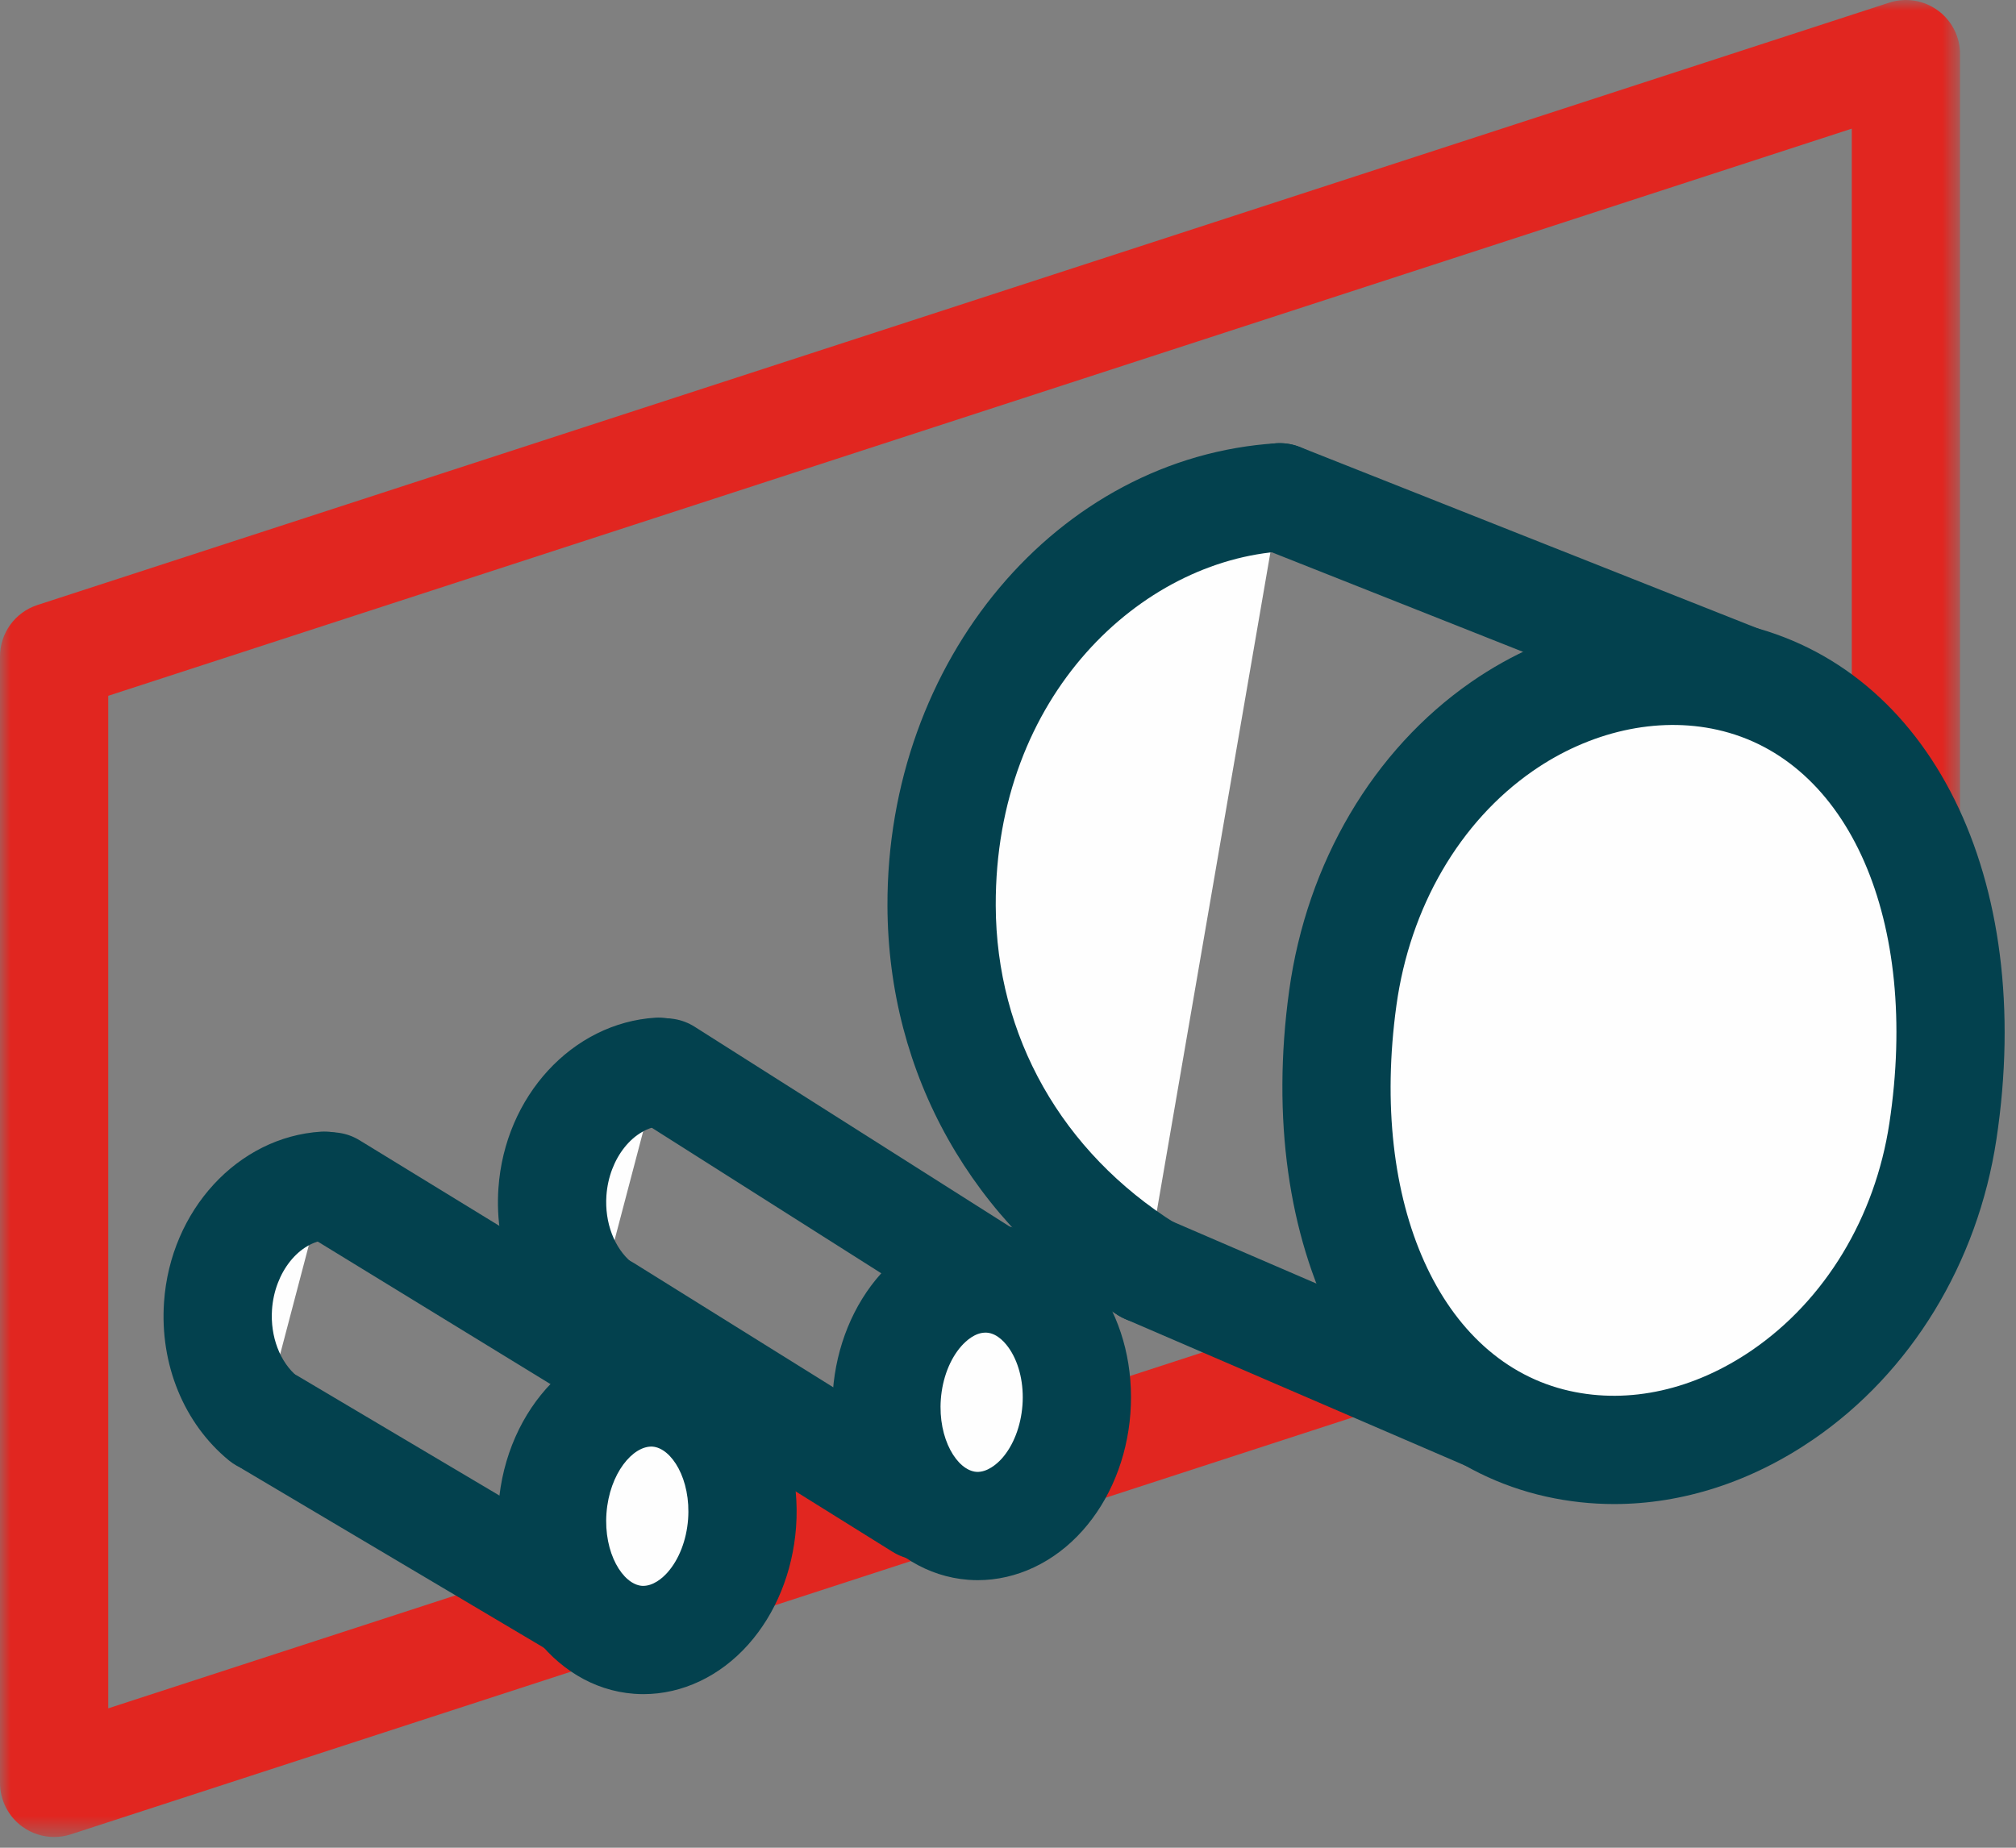 <svg width="96" height="88" viewBox="0 0 96 88" fill="none" xmlns="http://www.w3.org/2000/svg">
<rect x="0" y="0" width="96" height="88" fill="#808080" stroke="none"/>
<mask id="mask0" style="mask-type:alpha" maskUnits="userSpaceOnUse" x="0" y="0" width="94" height="88">
<path fill-rule="evenodd" clip-rule="evenodd" d="M0 0H93.336V87.488H0V0Z" fill="white"/>
</mask>
<g mask="url(#mask0)">
<path fill-rule="evenodd" clip-rule="evenodd" d="M5.154 33.138V81.361L88.18 54.351V6.127L5.154 33.138ZM2.577 87.488C2.04 87.488 1.508 87.319 1.062 86.995C0.395 86.511 0 85.736 0 84.91V31.266C0 30.15 0.718 29.161 1.78 28.815L89.961 0.127C90.743 -0.129 91.604 0.007 92.273 0.493C92.941 0.977 93.336 1.753 93.336 2.578V56.223C93.336 57.339 92.617 58.328 91.555 58.674L3.374 87.362C3.114 87.447 2.844 87.488 2.577 87.488Z" fill="#E12620"/>
</g>
<path fill-rule="evenodd" clip-rule="evenodd" d="M60.948 23.684C52.403 24.223 44.8 32.313 44.838 43.141C44.864 50.341 48.453 56.587 54.608 60.455" fill="#FEFEFE"/>
<path fill-rule="evenodd" clip-rule="evenodd" d="M54.605 63.033C54.136 63.033 53.662 62.905 53.236 62.637C46.29 58.271 42.289 51.168 42.26 43.15C42.219 31.449 50.356 21.768 60.785 21.111C62.213 21.035 63.431 22.1 63.52 23.521C63.609 24.942 62.53 26.166 61.11 26.256C54.35 26.681 47.38 33.111 47.416 43.131C47.438 49.347 50.56 54.866 55.98 58.273C57.185 59.03 57.548 60.622 56.79 61.827C56.3 62.606 55.462 63.033 54.605 63.033Z" fill="#03414E"/>
<path fill-rule="evenodd" clip-rule="evenodd" d="M83.686 35.274C83.37 35.274 83.048 35.215 82.737 35.092L59.998 26.08C58.674 25.555 58.027 24.058 58.551 22.734C59.074 21.411 60.573 20.764 61.897 21.288L84.636 30.299C85.959 30.824 86.607 32.322 86.083 33.646C85.682 34.657 84.711 35.274 83.686 35.274Z" fill="#03414E"/>
<path fill-rule="evenodd" clip-rule="evenodd" d="M72.511 70.754C72.171 70.754 71.824 70.686 71.491 70.542L53.587 62.822C52.28 62.259 51.677 60.742 52.241 59.435C52.804 58.128 54.32 57.526 55.629 58.088L73.533 65.808C74.84 66.371 75.443 67.888 74.879 69.195C74.459 70.17 73.509 70.754 72.511 70.754Z" fill="#03414E"/>
<path fill-rule="evenodd" clip-rule="evenodd" d="M63.943 47.532C62.529 57.769 66.294 66.999 74.184 68.76C82.074 70.522 90.974 64.099 92.519 53.88C94.147 43.109 90.227 34.002 82.337 32.239C74.447 30.479 65.431 36.748 63.943 47.532Z" fill="#FEFEFE"/>
<path fill-rule="evenodd" clip-rule="evenodd" d="M66.496 47.884C65.193 57.32 68.586 64.869 74.746 66.244C77.591 66.881 80.675 66.192 83.428 64.305C86.907 61.922 89.291 57.982 89.97 53.495C91.425 43.863 88.056 36.158 81.775 34.756C78.912 34.116 75.711 34.833 72.991 36.72C69.509 39.138 67.142 43.207 66.496 47.884ZM76.864 71.632C75.775 71.632 74.691 71.514 73.622 71.276C64.735 69.292 59.704 59.384 61.389 47.179C62.231 41.079 65.389 35.724 70.05 32.486C73.949 29.779 78.633 28.773 82.898 29.724C91.942 31.743 96.946 41.835 95.067 54.266C94.176 60.161 90.995 65.37 86.341 68.559C83.386 70.582 80.111 71.632 76.864 71.632Z" fill="#03414E"/>
<path fill-rule="evenodd" clip-rule="evenodd" d="M31.374 51.041C28.731 51.208 26.52 53.642 26.304 56.766C26.152 58.962 27.024 60.957 28.457 62.132" fill="#FEFEFE"/>
<path fill-rule="evenodd" clip-rule="evenodd" d="M28.457 64.709C27.883 64.709 27.303 64.518 26.826 64.125C24.684 62.371 23.529 59.553 23.735 56.587C24.038 52.209 27.253 48.718 31.213 48.468C32.639 48.391 33.859 49.458 33.949 50.878C34.038 52.299 32.959 53.523 31.538 53.613C30.169 53.7 29 55.163 28.877 56.944C28.788 58.227 29.253 59.451 30.093 60.138C31.194 61.04 31.355 62.665 30.453 63.766C29.942 64.387 29.203 64.709 28.457 64.709Z" fill="#03414E"/>
<path fill-rule="evenodd" clip-rule="evenodd" d="M47.182 63.477C46.71 63.477 46.232 63.348 45.804 63.076L30.318 53.255C29.117 52.492 28.76 50.9 29.522 49.697C30.285 48.495 31.876 48.137 33.08 48.901L48.565 58.723C49.767 59.485 50.124 61.078 49.361 62.28C48.87 63.054 48.036 63.477 47.182 63.477Z" fill="#03414E"/>
<path fill-rule="evenodd" clip-rule="evenodd" d="M43.865 74.298C43.399 74.298 42.928 74.172 42.504 73.907L27.463 64.53C26.254 63.777 25.886 62.188 26.639 60.98C27.393 59.771 28.982 59.404 30.19 60.156L45.231 69.532C46.439 70.285 46.808 71.876 46.055 73.083C45.566 73.867 44.725 74.298 43.865 74.298Z" fill="#03414E"/>
<path fill-rule="evenodd" clip-rule="evenodd" d="M42.233 66.448C41.99 69.698 43.815 72.484 46.307 72.671C48.799 72.856 51.017 70.371 51.26 67.121C51.503 63.871 49.678 61.086 47.186 60.898C44.693 60.714 42.476 63.197 42.233 66.448Z" fill="#FEFEFE"/>
<path fill-rule="evenodd" clip-rule="evenodd" d="M46.923 63.468C46.429 63.468 46.003 63.859 45.787 64.1C45.235 64.719 44.877 65.644 44.802 66.638V66.638C44.66 68.537 45.58 70.029 46.497 70.099C47.011 70.129 47.477 69.719 47.703 69.468C48.255 68.85 48.613 67.924 48.688 66.928C48.763 65.934 48.545 64.966 48.09 64.273C47.905 63.99 47.516 63.508 46.992 63.469C46.969 63.468 46.946 63.468 46.923 63.468ZM46.562 75.257C46.412 75.257 46.262 75.251 46.113 75.24C42.207 74.948 39.313 70.918 39.661 66.254V66.255C39.82 64.121 40.63 62.136 41.941 60.669C43.402 59.032 45.388 58.184 47.376 58.328C49.371 58.477 51.202 59.615 52.404 61.45C53.482 63.096 53.988 65.178 53.829 67.314C53.669 69.448 52.859 71.431 51.548 72.9C50.197 74.413 48.401 75.257 46.562 75.257Z" fill="#03414E"/>
<path fill-rule="evenodd" clip-rule="evenodd" d="M15.452 56.469C12.81 56.636 10.598 59.069 10.382 62.194C10.23 64.39 11.102 66.385 12.535 67.56" fill="#FEFEFE"/>
<path fill-rule="evenodd" clip-rule="evenodd" d="M12.533 70.137C11.958 70.137 11.38 69.946 10.9 69.553C8.76 67.798 7.605 64.981 7.811 62.016C8.113 57.637 11.329 54.146 15.289 53.896C16.711 53.813 17.935 54.886 18.024 56.306C18.114 57.727 17.035 58.951 15.614 59.041C14.245 59.128 13.077 60.59 12.953 62.371C12.865 63.655 13.33 64.878 14.169 65.566C15.269 66.468 15.43 68.093 14.528 69.193C14.018 69.815 13.278 70.137 12.533 70.137Z" fill="#03414E"/>
<path fill-rule="evenodd" clip-rule="evenodd" d="M32.083 69.07C31.624 69.07 31.159 68.948 30.739 68.691L14.431 58.703C13.217 57.961 12.836 56.373 13.579 55.16C14.323 53.946 15.91 53.562 17.124 54.307L33.431 64.294C34.646 65.037 35.027 66.624 34.283 67.84C33.797 68.632 32.951 69.07 32.083 69.07Z" fill="#03414E"/>
<path fill-rule="evenodd" clip-rule="evenodd" d="M27.547 79.035C27.1 79.035 26.647 78.919 26.235 78.674L11.589 69.987C10.364 69.261 9.961 67.68 10.687 66.455C11.412 65.232 12.994 64.826 14.218 65.554L28.864 74.241C30.089 74.967 30.493 76.548 29.767 77.772C29.285 78.584 28.427 79.035 27.547 79.035Z" fill="#03414E"/>
<path fill-rule="evenodd" clip-rule="evenodd" d="M26.309 71.875C26.066 75.125 27.89 77.911 30.383 78.097C32.875 78.283 35.093 75.799 35.335 72.549C35.578 69.298 33.754 66.513 31.262 66.326C28.769 66.141 26.552 68.624 26.309 71.875Z" fill="#FEFEFE"/>
<path fill-rule="evenodd" clip-rule="evenodd" d="M28.88 72.068C28.738 73.964 29.658 75.459 30.575 75.528C31.102 75.553 31.555 75.149 31.78 74.896C32.332 74.278 32.692 73.352 32.766 72.356C32.907 70.46 31.987 68.965 31.07 68.896C30.141 68.846 29.021 70.171 28.88 72.068ZM30.639 80.685C30.49 80.685 30.34 80.679 30.192 80.668C26.286 80.376 23.391 76.346 23.739 71.684V71.683C24.088 67.021 27.544 63.477 31.453 63.755C35.36 64.047 38.255 68.079 37.907 72.74C37.747 74.876 36.938 76.859 35.627 78.328C34.276 79.842 32.48 80.685 30.639 80.685Z" fill="#03414E"/>
</svg>
